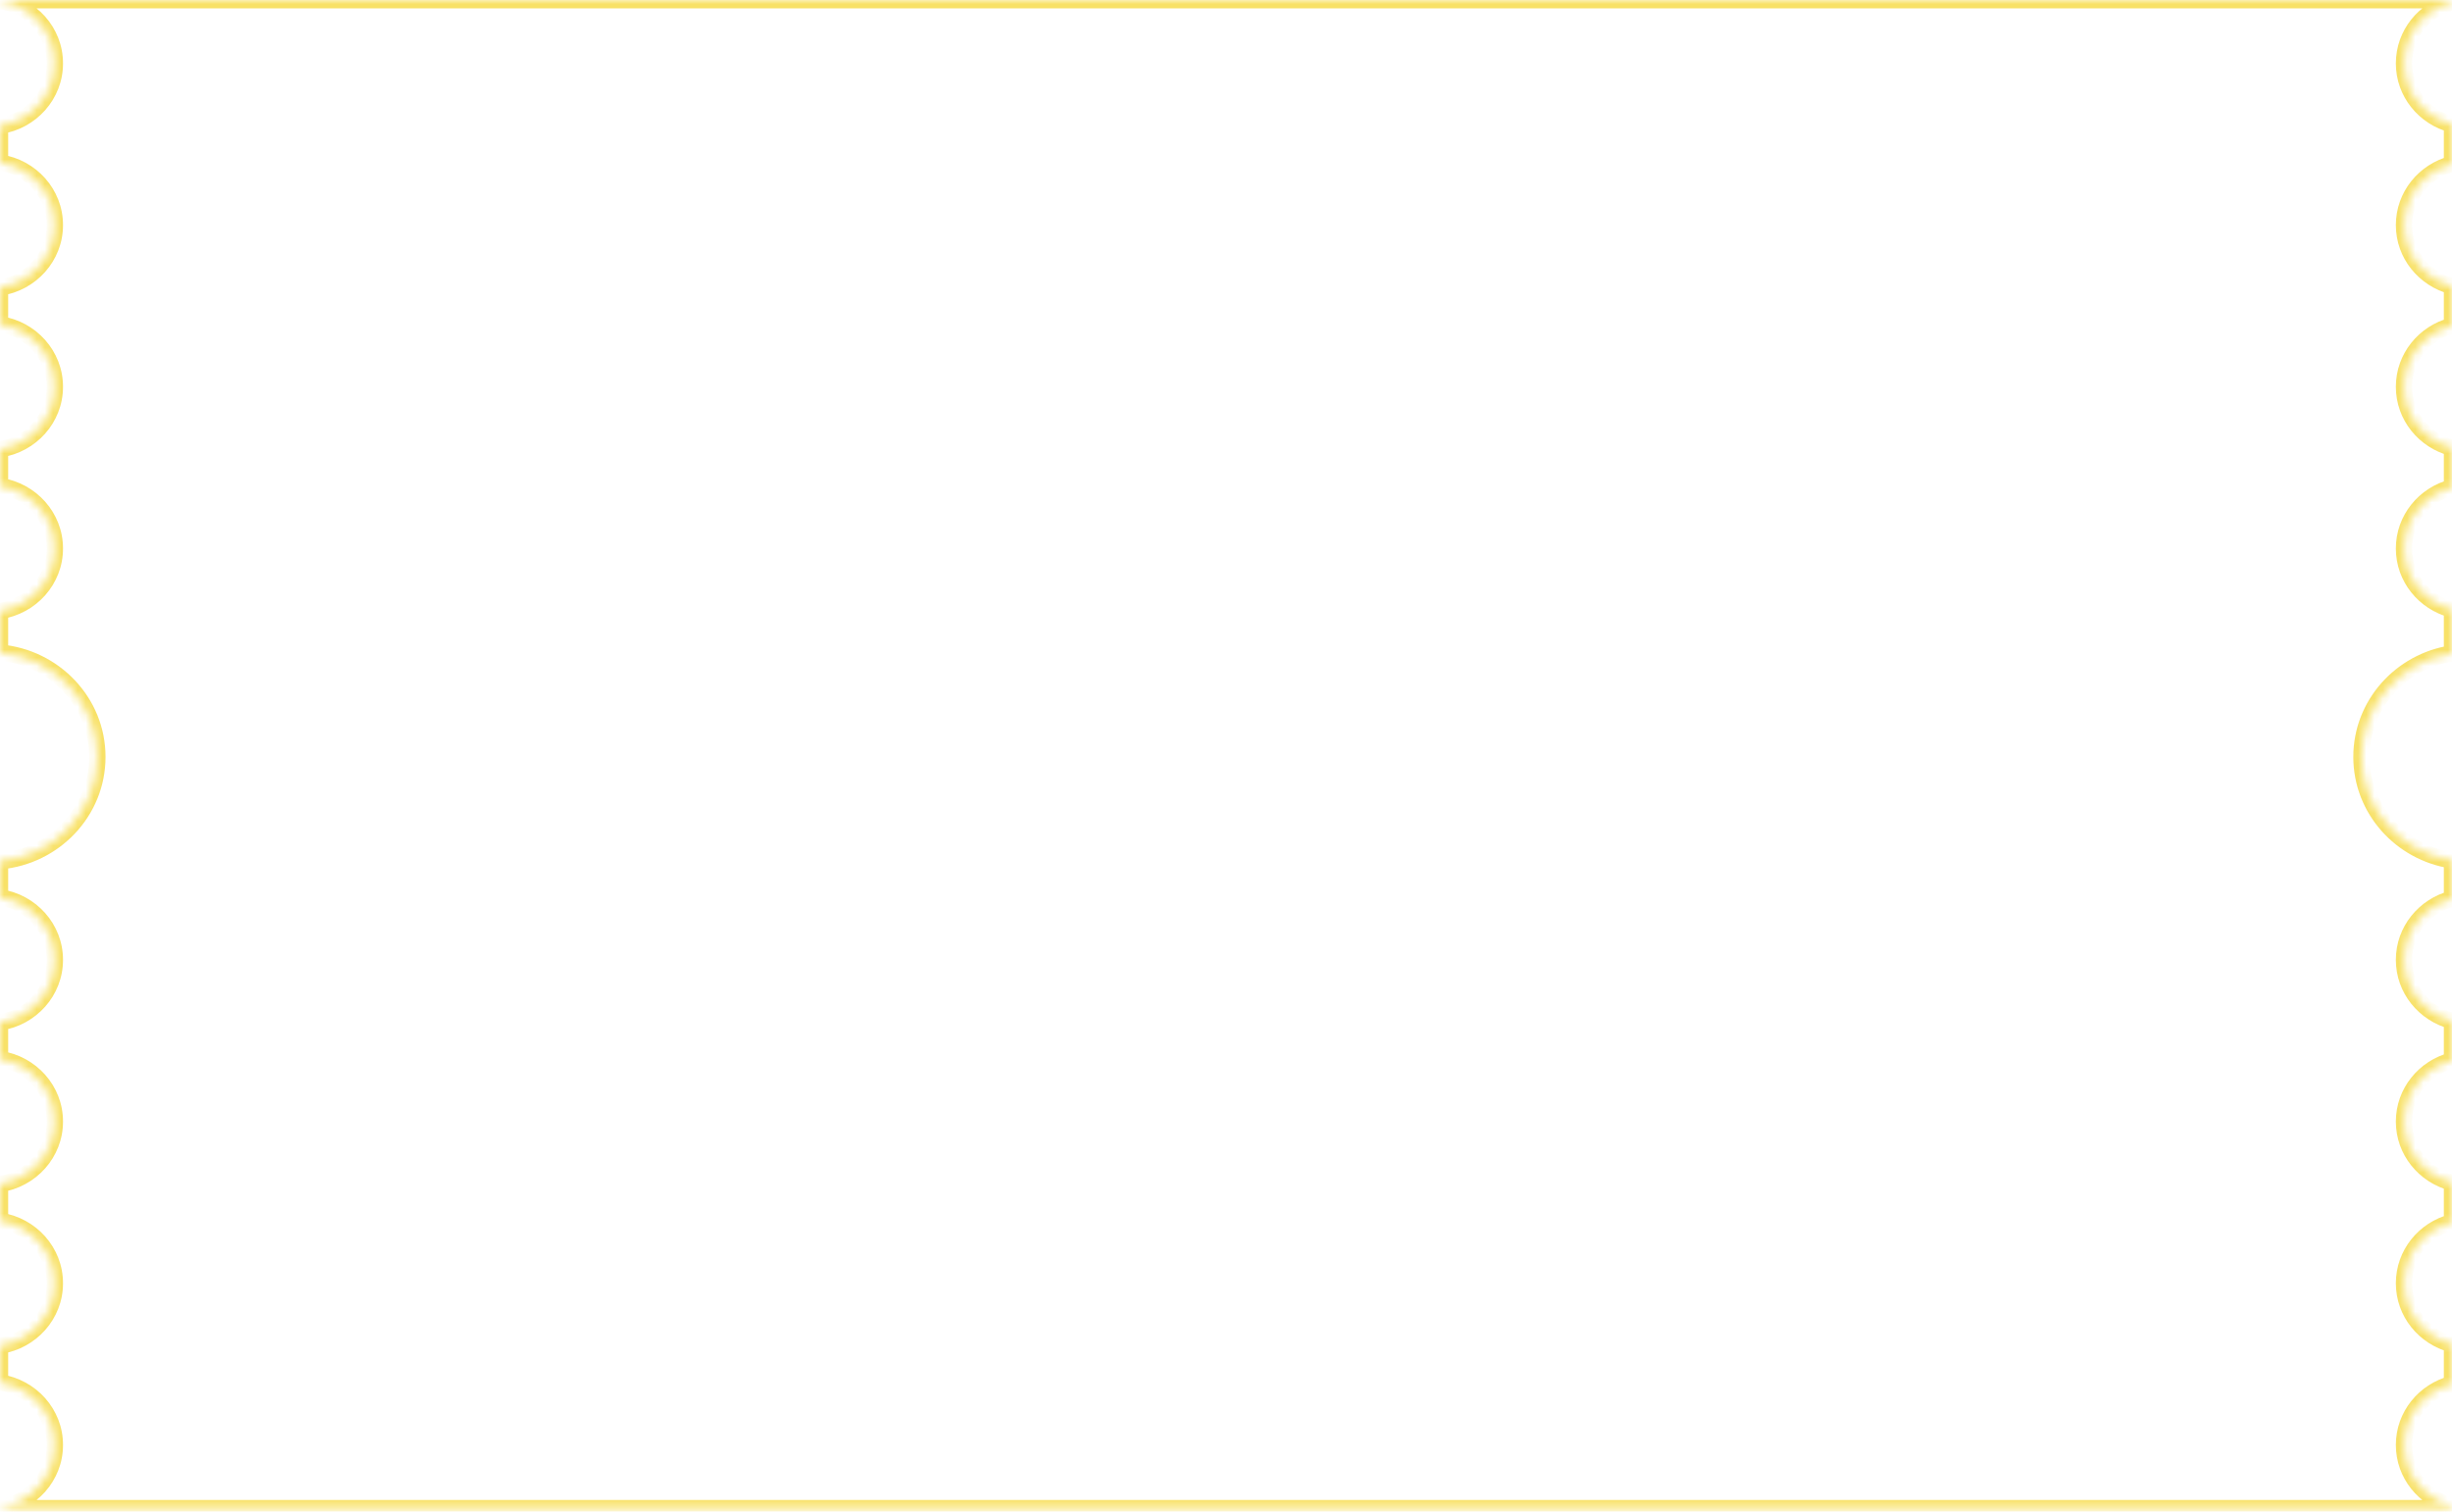 <?xml version="1.0" encoding="UTF-8"?> <svg xmlns="http://www.w3.org/2000/svg" width="300" height="185" viewBox="0 0 300 185" fill="none"><mask id="path-1-inside-1_96_108" fill="white"><path fill-rule="evenodd" clip-rule="evenodd" d="M0 15.405C3.799 14.837 6.709 11.629 6.709 7.758C6.709 3.886 3.799 0.679 0 0.111V0.021H300V0.282C296.62 1.164 294.13 4.177 294.13 7.758C294.13 11.339 296.62 14.352 300 15.233V20.071C296.62 20.953 294.13 23.966 294.13 27.547C294.13 31.128 296.62 34.141 300 35.022V39.861C296.62 40.742 294.13 43.755 294.13 47.336C294.13 50.917 296.62 53.93 300 54.811V59.65C296.62 60.531 294.13 63.544 294.13 67.125C294.13 70.706 296.62 73.719 300 74.6V79.967C293.726 80.927 288.926 86.232 288.926 92.633C288.926 99.034 293.726 104.339 300 105.298V109.993C296.62 110.875 294.13 113.888 294.13 117.469C294.13 121.05 296.62 124.063 300 124.944V129.782C296.62 130.664 294.13 133.677 294.13 137.258C294.13 140.839 296.62 143.852 300 144.733V149.571C296.62 150.453 294.13 153.466 294.13 157.047C294.13 160.628 296.62 163.641 300 164.522V169.36C296.62 170.242 294.13 173.255 294.13 176.836C294.13 180.417 296.62 183.43 300 184.311V184.572H0V184.483C3.799 183.915 6.709 180.707 6.709 176.836C6.709 172.964 3.799 169.757 0 169.189V164.694C3.799 164.126 6.709 160.918 6.709 157.047C6.709 153.175 3.799 149.968 0 149.4V144.905C3.799 144.337 6.709 141.129 6.709 137.258C6.709 133.386 3.799 130.179 0 129.611V125.116C3.799 124.548 6.709 121.34 6.709 117.469C6.709 113.597 3.799 110.39 0 109.822V105.399C6.678 104.803 11.909 99.315 11.909 92.633C11.909 85.951 6.678 80.463 0 79.866V74.772C3.799 74.204 6.709 70.996 6.709 67.125C6.709 63.254 3.799 60.046 0 59.478V54.983C3.799 54.415 6.709 51.207 6.709 47.336C6.709 43.464 3.799 40.257 0 39.689V35.194C3.799 34.626 6.709 31.418 6.709 27.547C6.709 23.675 3.799 20.468 0 19.9V15.405Z"></path></mask><path d="M0 15.405L-0.148 14.416L-1 14.543V15.405H0ZM0 0.111H-1V0.972L-0.148 1.1L0 0.111ZM0 0.021V-0.979H-1V0.021H0ZM300 0.021H301V-0.979H300V0.021ZM300 0.282L300.252 1.25L301 1.055V0.282H300ZM300 15.233H301V14.461L300.252 14.266L300 15.233ZM300 20.071L300.252 21.039L301 20.844V20.071H300ZM300 35.022H301V34.25L300.252 34.055L300 35.022ZM300 39.861L300.252 40.828L301 40.633V39.861H300ZM300 54.811H301V54.039L300.252 53.844L300 54.811ZM300 59.65L300.252 60.617L301 60.422V59.65H300ZM300 74.6H301V73.828L300.252 73.633L300 74.6ZM300 79.967L300.151 80.956L301 80.826V79.967H300ZM300 105.298H301V104.44L300.151 104.31L300 105.298ZM300 109.993L300.252 110.961L301 110.766V109.993H300ZM300 124.944H301V124.172L300.252 123.977L300 124.944ZM300 129.782L300.252 130.75L301 130.555V129.782H300ZM300 144.733H301V143.961L300.252 143.766L300 144.733ZM300 149.571L300.252 150.539L301 150.344V149.571H300ZM300 164.522H301V163.75L300.252 163.555L300 164.522ZM300 169.36L300.252 170.328L301 170.133V169.36H300ZM300 184.311H301V183.539L300.252 183.344L300 184.311ZM300 184.572V185.572H301V184.572H300ZM0 184.572H-1V185.572H0V184.572ZM0 184.483L-0.148 183.494L-1 183.621V184.483H0ZM0 169.189H-1V170.051L-0.148 170.178L0 169.189ZM0 164.694L-0.148 163.705L-1 163.832V164.694H0ZM0 149.4H-1V150.262L-0.148 150.389L0 149.4ZM0 144.905L-0.148 143.916L-1 144.043V144.905H0ZM0 129.611H-1V130.472L-0.148 130.6L0 129.611ZM0 125.116L-0.148 124.127L-1 124.254V125.116H0ZM0 109.822H-1V110.683L-0.148 110.811L0 109.822ZM0 105.399L-0.089 104.403L-1 104.485V105.399H0ZM0 79.866H-1V80.781L-0.089 80.862L0 79.866ZM0 74.772L-0.148 73.783L-1 73.91V74.772H0ZM0 59.478H-1V60.34L-0.148 60.467L0 59.478ZM0 54.983L-0.148 53.994L-1 54.121V54.983H0ZM0 39.689H-1V40.551L-0.148 40.678L0 39.689ZM0 35.194L-0.148 34.205L-1 34.332V35.194H0ZM0 19.9H-1V20.762L-0.148 20.889L0 19.9ZM5.709 7.758C5.709 11.11 3.186 13.917 -0.148 14.416L0.148 16.394C4.412 15.756 7.709 12.149 7.709 7.758H5.709ZM-0.148 1.1C3.186 1.598 5.709 4.406 5.709 7.758H7.709C7.709 3.367 4.412 -0.24 0.148 -0.878L-0.148 1.1ZM-1 0.021V0.111H1V0.021H-1ZM300 -0.979H0V1.021H300V-0.979ZM301 0.282V0.021H299V0.282H301ZM295.13 7.758C295.13 4.657 297.288 2.023 300.252 1.25L299.748 -0.685C295.952 0.304 293.13 3.696 293.13 7.758H295.13ZM300.252 14.266C297.288 13.493 295.13 10.859 295.13 7.758H293.13C293.13 11.819 295.952 15.211 299.748 16.201L300.252 14.266ZM301 20.071V15.233H299V20.071H301ZM295.13 27.547C295.13 24.446 297.288 21.812 300.252 21.039L299.748 19.104C295.952 20.093 293.13 23.485 293.13 27.547H295.13ZM300.252 34.055C297.288 33.282 295.13 30.648 295.13 27.547H293.13C293.13 31.608 295.952 35 299.748 35.99L300.252 34.055ZM301 39.861V35.022H299V39.861H301ZM295.13 47.336C295.13 44.235 297.288 41.601 300.252 40.828L299.748 38.893C295.952 39.883 293.13 43.274 293.13 47.336H295.13ZM300.252 53.844C297.288 53.071 295.13 50.437 295.13 47.336H293.13C293.13 51.398 295.952 54.789 299.748 55.779L300.252 53.844ZM301 59.65V54.811H299V59.65H301ZM295.13 67.125C295.13 64.024 297.288 61.39 300.252 60.617L299.748 58.682C295.952 59.672 293.13 63.063 293.13 67.125H295.13ZM300.252 73.633C297.288 72.86 295.13 70.226 295.13 67.125H293.13C293.13 71.186 295.952 74.578 299.748 75.568L300.252 73.633ZM301 79.967V74.6H299V79.967H301ZM289.926 92.633C289.926 86.75 294.341 81.844 300.151 80.956L299.849 78.979C293.111 80.009 287.926 85.713 287.926 92.633H289.926ZM300.151 104.31C294.341 103.422 289.926 98.516 289.926 92.633H287.926C287.926 99.552 293.111 105.257 299.849 106.287L300.151 104.31ZM301 109.993V105.298H299V109.993H301ZM295.13 117.469C295.13 114.368 297.288 111.734 300.252 110.961L299.748 109.026C295.952 110.015 293.13 113.407 293.13 117.469H295.13ZM300.252 123.977C297.288 123.204 295.13 120.57 295.13 117.469H293.13C293.13 121.53 295.952 124.922 299.748 125.912L300.252 123.977ZM301 129.782V124.944H299V129.782H301ZM295.13 137.258C295.13 134.157 297.288 131.523 300.252 130.75L299.748 128.815C295.952 129.804 293.13 133.196 293.13 137.258H295.13ZM300.252 143.766C297.288 142.993 295.13 140.359 295.13 137.258H293.13C293.13 141.319 295.952 144.711 299.748 145.701L300.252 143.766ZM301 149.571V144.733H299V149.571H301ZM295.13 157.047C295.13 153.946 297.288 151.312 300.252 150.539L299.748 148.604C295.952 149.593 293.13 152.985 293.13 157.047H295.13ZM300.252 163.555C297.288 162.782 295.13 160.148 295.13 157.047H293.13C293.13 161.108 295.952 164.5 299.748 165.49L300.252 163.555ZM301 169.36V164.522H299V169.36H301ZM295.13 176.836C295.13 173.735 297.288 171.101 300.252 170.328L299.748 168.393C295.952 169.383 293.13 172.774 293.13 176.836H295.13ZM300.252 183.344C297.288 182.571 295.13 179.937 295.13 176.836H293.13C293.13 180.897 295.952 184.289 299.748 185.279L300.252 183.344ZM301 184.572V184.311H299V184.572H301ZM0 185.572H300V183.572H0V185.572ZM-1 184.483V184.572H1V184.483H-1ZM5.709 176.836C5.709 180.188 3.186 182.995 -0.148 183.494L0.148 185.472C4.412 184.834 7.709 181.227 7.709 176.836H5.709ZM-0.148 170.178C3.186 170.677 5.709 173.484 5.709 176.836H7.709C7.709 172.445 4.412 168.838 0.148 168.2L-0.148 170.178ZM-1 164.694V169.189H1V164.694H-1ZM5.709 157.047C5.709 160.399 3.186 163.206 -0.148 163.705L0.148 165.683C4.412 165.045 7.709 161.438 7.709 157.047H5.709ZM-0.148 150.389C3.186 150.887 5.709 153.695 5.709 157.047H7.709C7.709 152.656 4.412 149.049 0.148 148.411L-0.148 150.389ZM-1 144.905V149.4H1V144.905H-1ZM5.709 137.258C5.709 140.61 3.186 143.417 -0.148 143.916L0.148 145.894C4.412 145.256 7.709 141.649 7.709 137.258H5.709ZM-0.148 130.6C3.186 131.098 5.709 133.906 5.709 137.258H7.709C7.709 132.867 4.412 129.26 0.148 128.622L-0.148 130.6ZM-1 125.116V129.611H1V125.116H-1ZM5.709 117.469C5.709 120.821 3.186 123.628 -0.148 124.127L0.148 126.105C4.412 125.467 7.709 121.86 7.709 117.469H5.709ZM-0.148 110.811C3.186 111.309 5.709 114.117 5.709 117.469H7.709C7.709 113.078 4.412 109.471 0.148 108.833L-0.148 110.811ZM-1 105.399V109.822H1V105.399H-1ZM10.909 92.633C10.909 98.774 6.097 103.851 -0.089 104.403L0.089 106.395C7.259 105.755 12.909 99.856 12.909 92.633H10.909ZM-0.089 80.862C6.097 81.415 10.909 86.492 10.909 92.633H12.909C12.909 85.41 7.259 79.511 0.089 78.87L-0.089 80.862ZM-1 74.772V79.866H1V74.772H-1ZM5.709 67.125C5.709 70.477 3.186 73.284 -0.148 73.783L0.148 75.761C4.412 75.123 7.709 71.516 7.709 67.125H5.709ZM-0.148 60.467C3.186 60.966 5.709 63.773 5.709 67.125H7.709C7.709 62.734 4.412 59.127 0.148 58.489L-0.148 60.467ZM-1 54.983V59.478H1V54.983H-1ZM5.709 47.336C5.709 50.688 3.186 53.495 -0.148 53.994L0.148 55.972C4.412 55.334 7.709 51.727 7.709 47.336H5.709ZM-0.148 40.678C3.186 41.177 5.709 43.984 5.709 47.336H7.709C7.709 42.945 4.412 39.338 0.148 38.7L-0.148 40.678ZM-1 35.194V39.689H1V35.194H-1ZM5.709 27.547C5.709 30.899 3.186 33.706 -0.148 34.205L0.148 36.183C4.412 35.545 7.709 31.938 7.709 27.547H5.709ZM-0.148 20.889C3.186 21.387 5.709 24.195 5.709 27.547H7.709C7.709 23.156 4.412 19.549 0.148 18.911L-0.148 20.889ZM-1 15.405V19.9H1V15.405H-1Z" fill="#F8E167" mask="url(#path-1-inside-1_96_108)"></path></svg> 